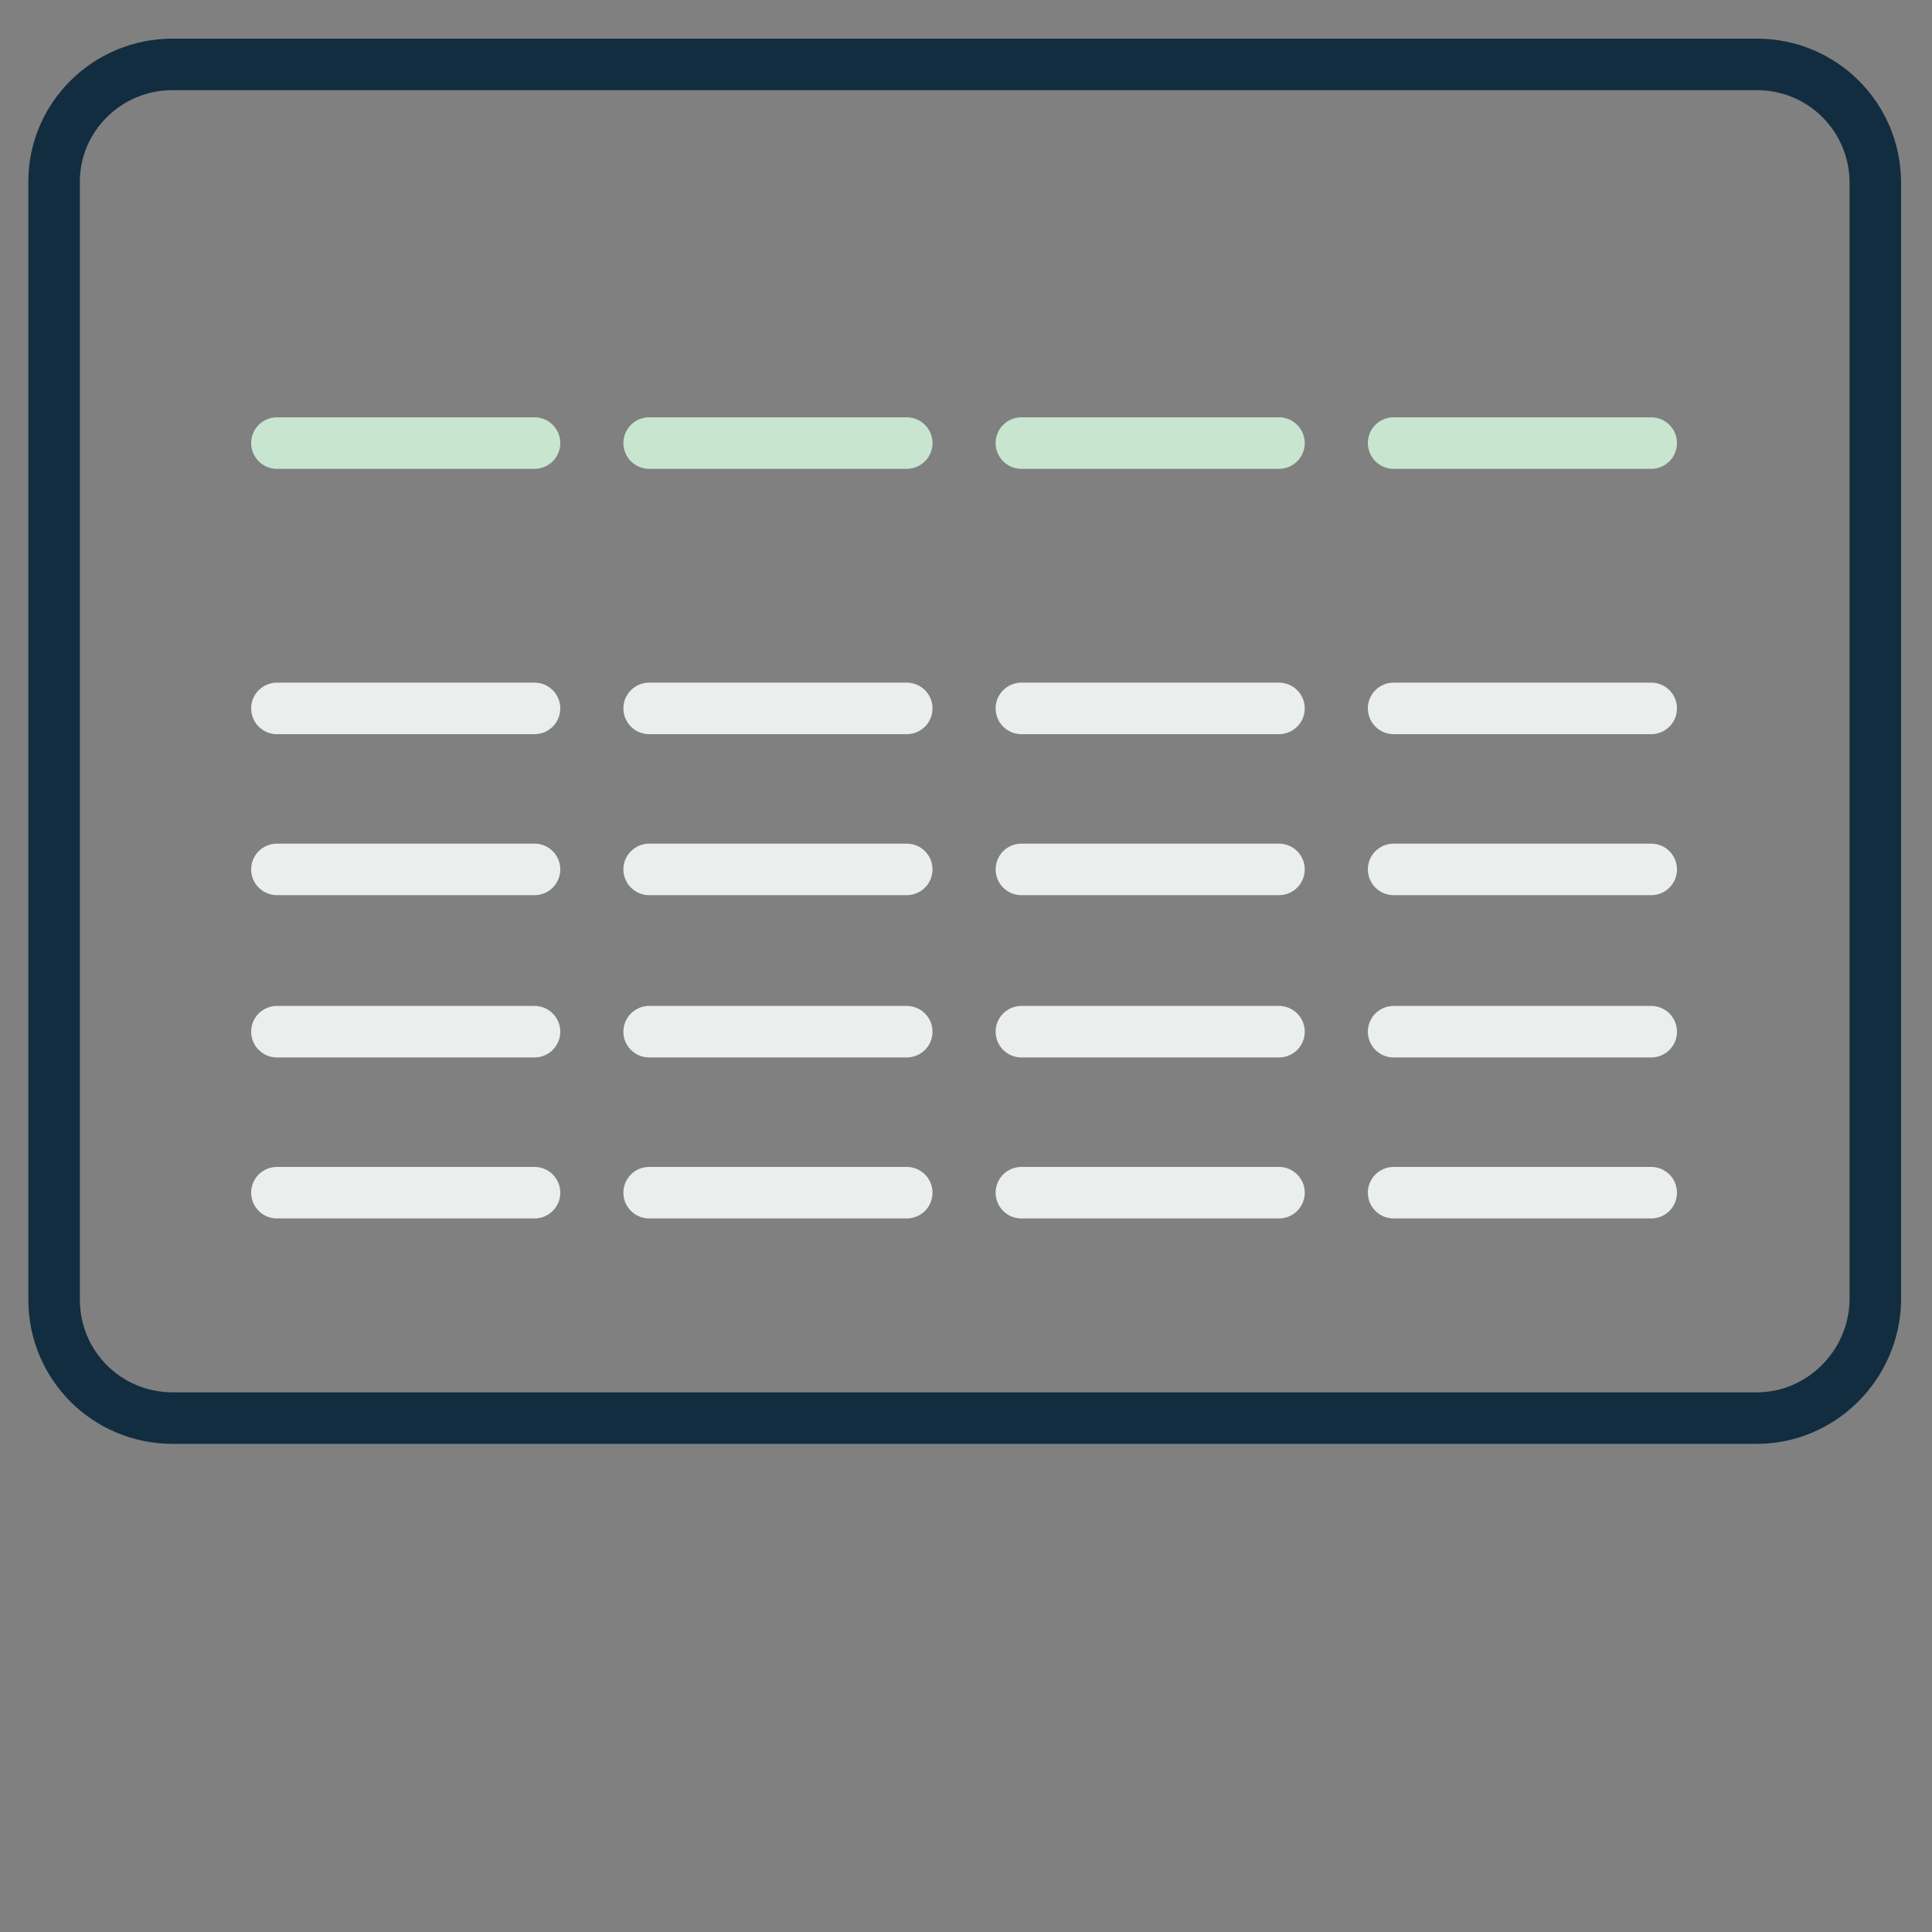 <?xml version="1.0" encoding="UTF-8"?>
<svg xmlns="http://www.w3.org/2000/svg" xmlns:xlink="http://www.w3.org/1999/xlink" version="1.1" id="Ebene_1" x="0px" y="0px" viewBox="0 0 150 150" style="enable-background:new 0 0 150 150;" xml:space="preserve">
<rect x="0" y="0" width="150" height="150" fill="#808080" stroke="none"/>
<style type="text/css">
	.st0{fill:none;stroke:#122D40;stroke-width:4;stroke-linecap:round;stroke-linejoin:round;stroke-miterlimit:10;}
	.st1{fill:none;stroke:#C8E5CF;stroke-width:4;stroke-linecap:round;stroke-linejoin:round;stroke-miterlimit:10;}
	.st2{fill:none;stroke:#EAEEED;stroke-width:4;stroke-linecap:round;stroke-linejoin:round;stroke-miterlimit:10;}
</style>
<g>
	<path class="st0" d="M136.4,110.1h-123c-5.1,0-9.2-4.1-9.2-9.2V14.1C4.2,9.1,8.3,5,13.4,5h123c5.1,0,9.2,4.1,9.2,9.2v86.8   C145.5,106,141.4,110.1,136.4,110.1z"></path>
	<g>
		<g>
			<line class="st1" x1="21.5" y1="34.4" x2="41.5" y2="34.4"></line>
			<line class="st2" x1="21.5" y1="55" x2="41.5" y2="55"></line>
			<line class="st2" x1="21.5" y1="67.5" x2="41.5" y2="67.5"></line>
			<line class="st2" x1="21.5" y1="80.1" x2="41.5" y2="80.1"></line>
			<line class="st2" x1="21.5" y1="92.6" x2="41.5" y2="92.6"></line>
		</g>
		<g>
			<line class="st1" x1="50.4" y1="34.4" x2="70.4" y2="34.4"></line>
			<line class="st2" x1="50.4" y1="55" x2="70.4" y2="55"></line>
			<line class="st2" x1="50.4" y1="67.5" x2="70.4" y2="67.5"></line>
			<line class="st2" x1="50.4" y1="80.1" x2="70.4" y2="80.1"></line>
			<line class="st2" x1="50.4" y1="92.6" x2="70.4" y2="92.6"></line>
		</g>
		<g>
			<line class="st1" x1="79.3" y1="34.4" x2="99.3" y2="34.4"></line>
			<line class="st2" x1="79.3" y1="55" x2="99.3" y2="55"></line>
			<line class="st2" x1="79.3" y1="67.5" x2="99.3" y2="67.5"></line>
			<line class="st2" x1="79.3" y1="80.1" x2="99.3" y2="80.1"></line>
			<line class="st2" x1="79.3" y1="92.6" x2="99.3" y2="92.6"></line>
		</g>
		<g>
			<line class="st1" x1="108.2" y1="34.4" x2="128.2" y2="34.4"></line>
			<line class="st2" x1="108.2" y1="55" x2="128.2" y2="55"></line>
			<line class="st2" x1="108.2" y1="67.5" x2="128.2" y2="67.5"></line>
			<line class="st2" x1="108.2" y1="80.1" x2="128.2" y2="80.1"></line>
			<line class="st2" x1="108.2" y1="92.6" x2="128.2" y2="92.6"></line>
		</g>
	</g>
</g>
</svg>
